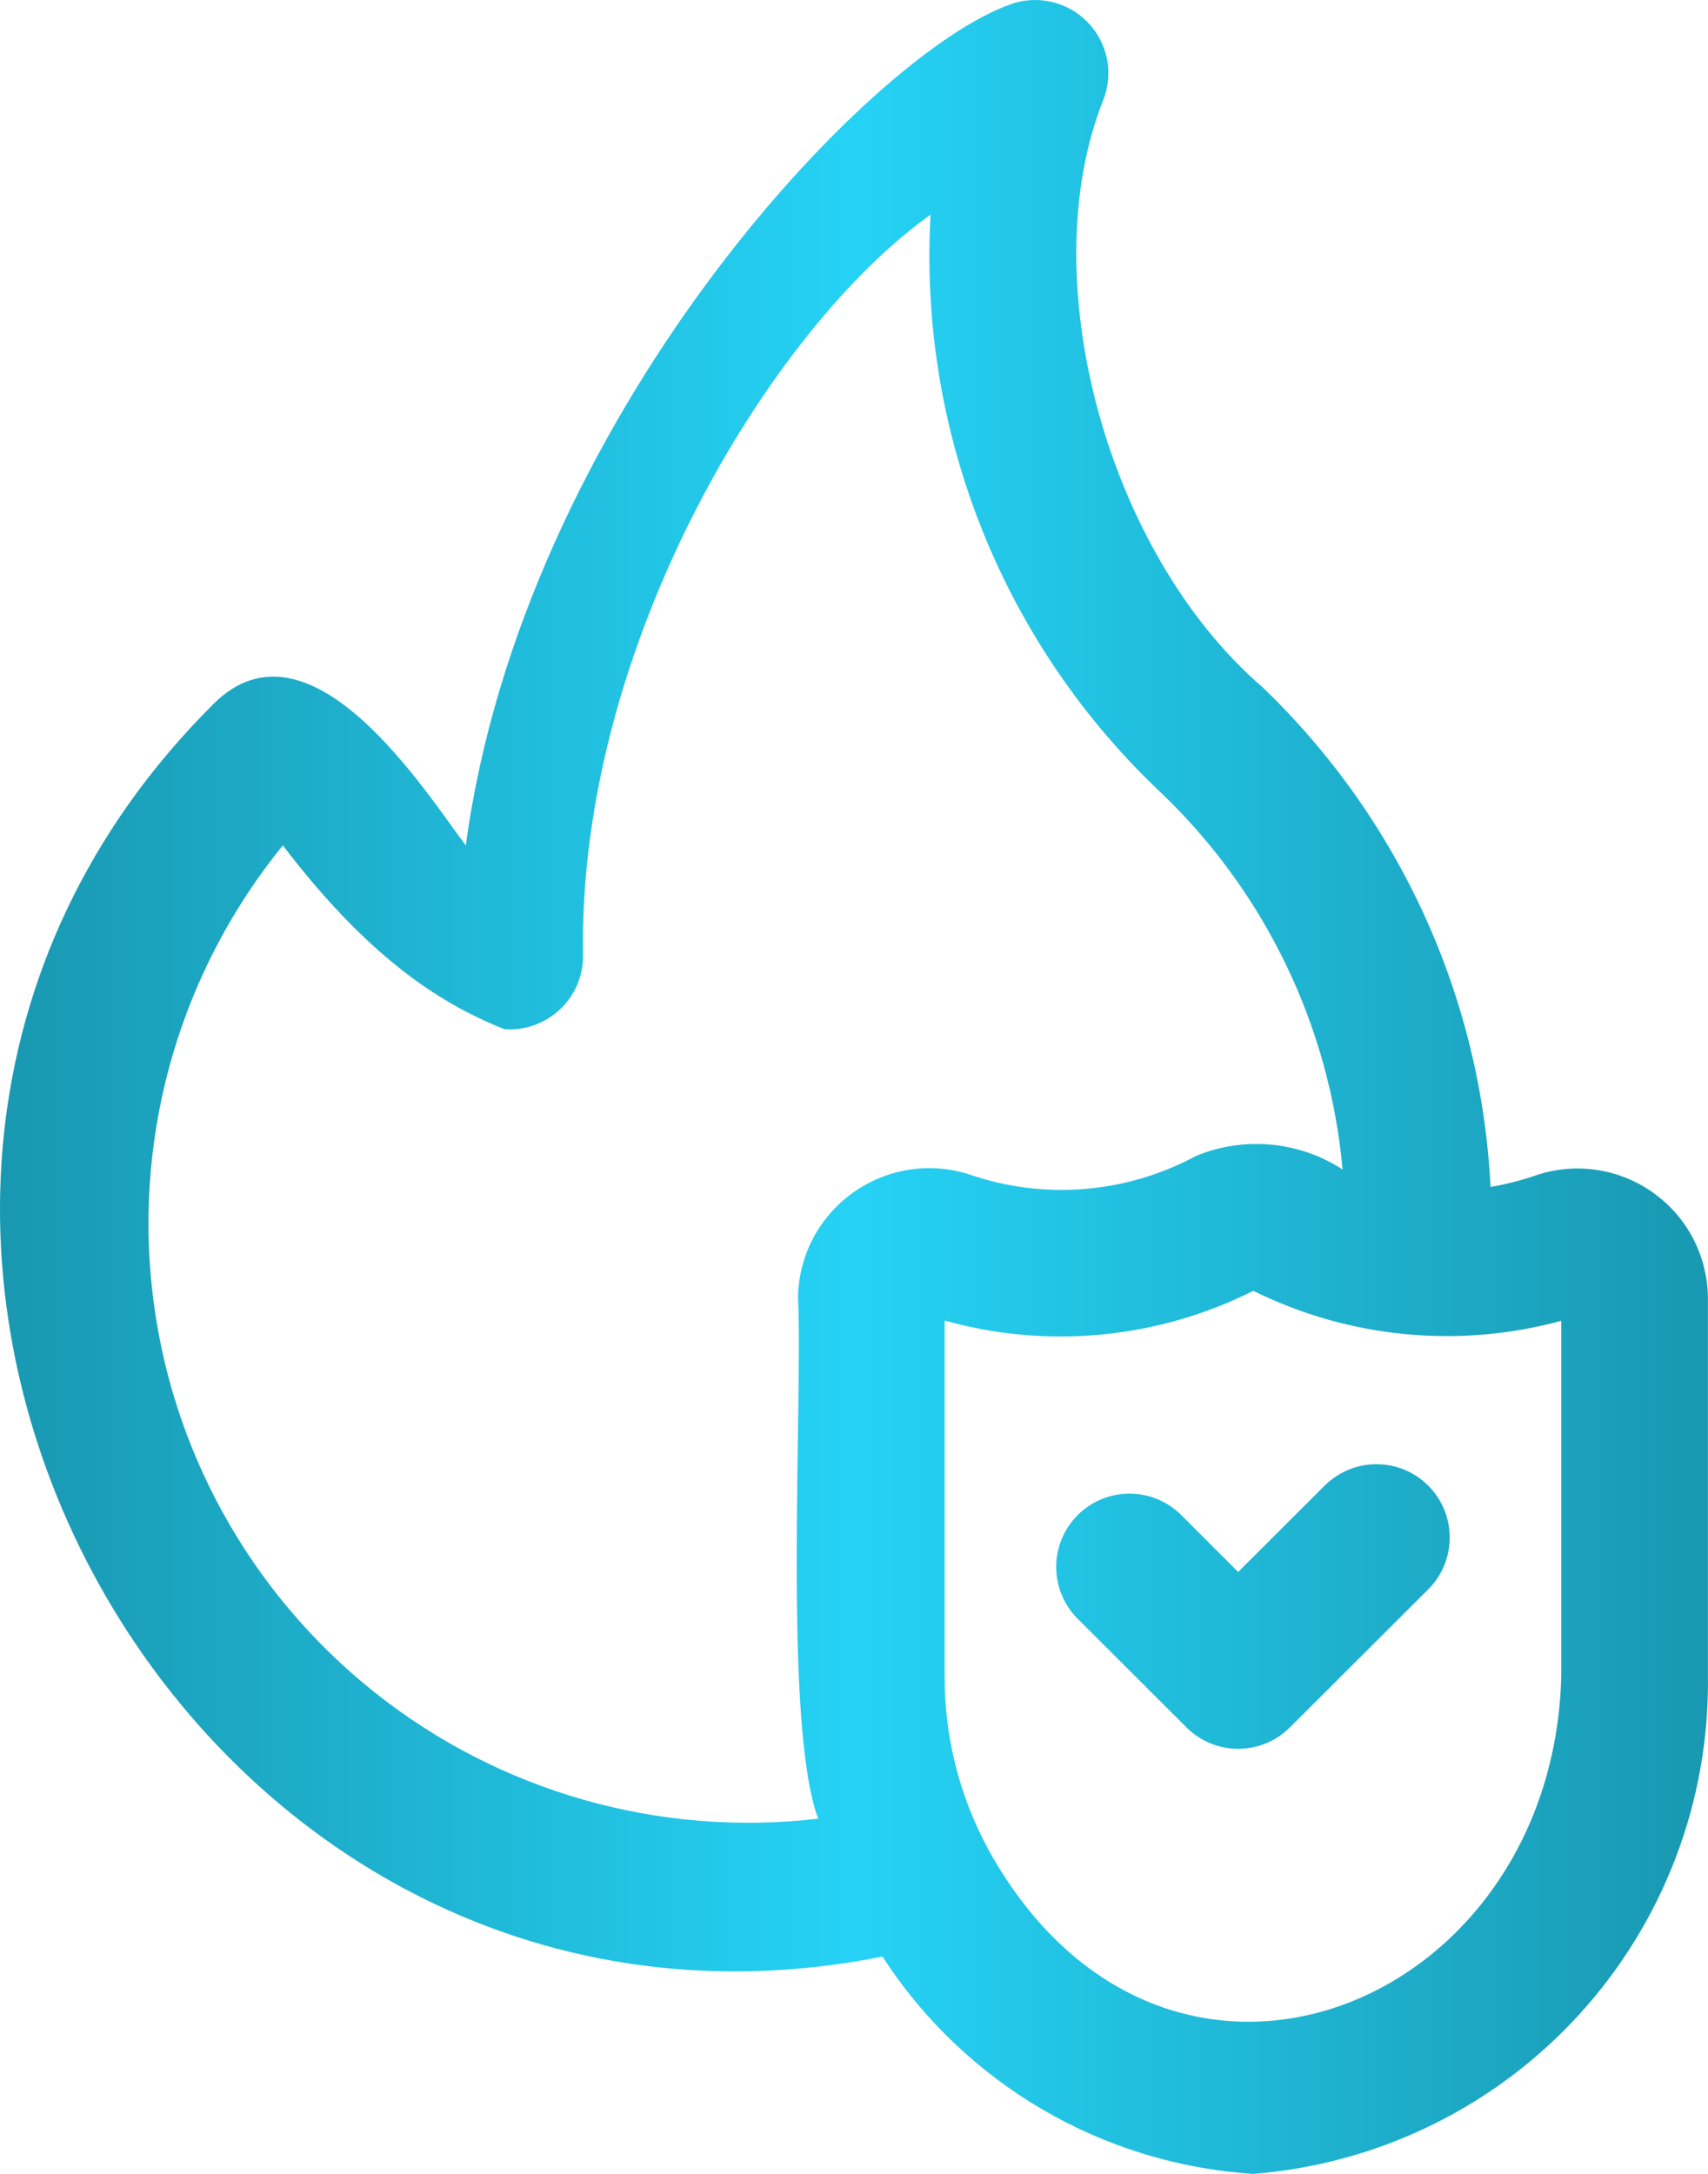 <svg width="22" height="28" viewBox="0 0 22 28" fill="none" xmlns="http://www.w3.org/2000/svg">
<path d="M16.144 28C14.199 27.876 12.425 26.838 11.367 25.201C2.301 27.006 -3.817 15.602 2.751 9.066C4 7.823 5.5 10.233 6 10.889C6.734 5.431 11.17 0.698 13.022 0.054L13.021 0.053C13.37 -0.069 13.759 0.024 14.014 0.291C14.27 0.557 14.346 0.949 14.209 1.292C13.3 3.581 14.253 7.109 16.252 8.843H16.253C18.023 10.537 19.077 12.842 19.199 15.288C19.408 15.252 19.612 15.199 19.812 15.129C20.319 14.968 20.873 15.058 21.303 15.369C21.735 15.68 21.992 16.178 21.999 16.71V21.584C22.021 23.196 21.428 24.756 20.34 25.948C19.254 27.139 17.753 27.873 16.144 28ZM12.738 23.837C14.992 27.88 19.997 25.904 20.11 21.592V17.012H20.111C18.786 17.373 17.374 17.235 16.143 16.626C14.911 17.245 13.493 17.38 12.167 17.009V21.584C12.164 22.372 12.36 23.146 12.739 23.837L12.738 23.837ZM3.643 10.889C2.343 12.488 1.735 14.54 1.957 16.588C2.177 18.636 3.209 20.51 4.821 21.794C6.432 23.078 8.491 23.665 10.539 23.425C10.083 22.209 10.343 18.038 10.279 16.709C10.287 16.176 10.548 15.678 10.981 15.366C11.413 15.054 11.968 14.964 12.477 15.124C13.444 15.461 14.508 15.374 15.409 14.887C16.028 14.633 16.732 14.699 17.293 15.063C17.128 13.228 16.305 11.513 14.978 10.233C12.925 8.309 11.828 5.574 11.986 2.766C9.945 4.21 7.441 8.309 7.51 12.301C7.514 12.565 7.407 12.818 7.214 13C7.022 13.182 6.763 13.275 6.499 13.257C5.63 12.912 4.722 12.301 3.643 10.889ZM15.948 22.525C15.698 22.525 15.458 22.426 15.281 22.248L13.868 20.837C13.512 20.466 13.517 19.879 13.881 19.515C14.245 19.151 14.832 19.146 15.203 19.502L15.948 20.247L17.075 19.122V19.123C17.446 18.767 18.034 18.772 18.397 19.136C18.76 19.499 18.766 20.087 18.41 20.457L16.616 22.248H16.615C16.439 22.426 16.199 22.525 15.948 22.525Z" fill="url(#paint0_linear_484_493)"/>
<defs>
<linearGradient id="paint0_linear_484_493" x1="0" y1="14" x2="22" y2="14" gradientUnits="userSpaceOnUse">
<stop stop-color="#1998B1"/>
<stop offset="0.5" stop-color="#25D2F5"/>
<stop offset="1" stop-color="#1998B1"/>
</linearGradient>
</defs>
</svg>
